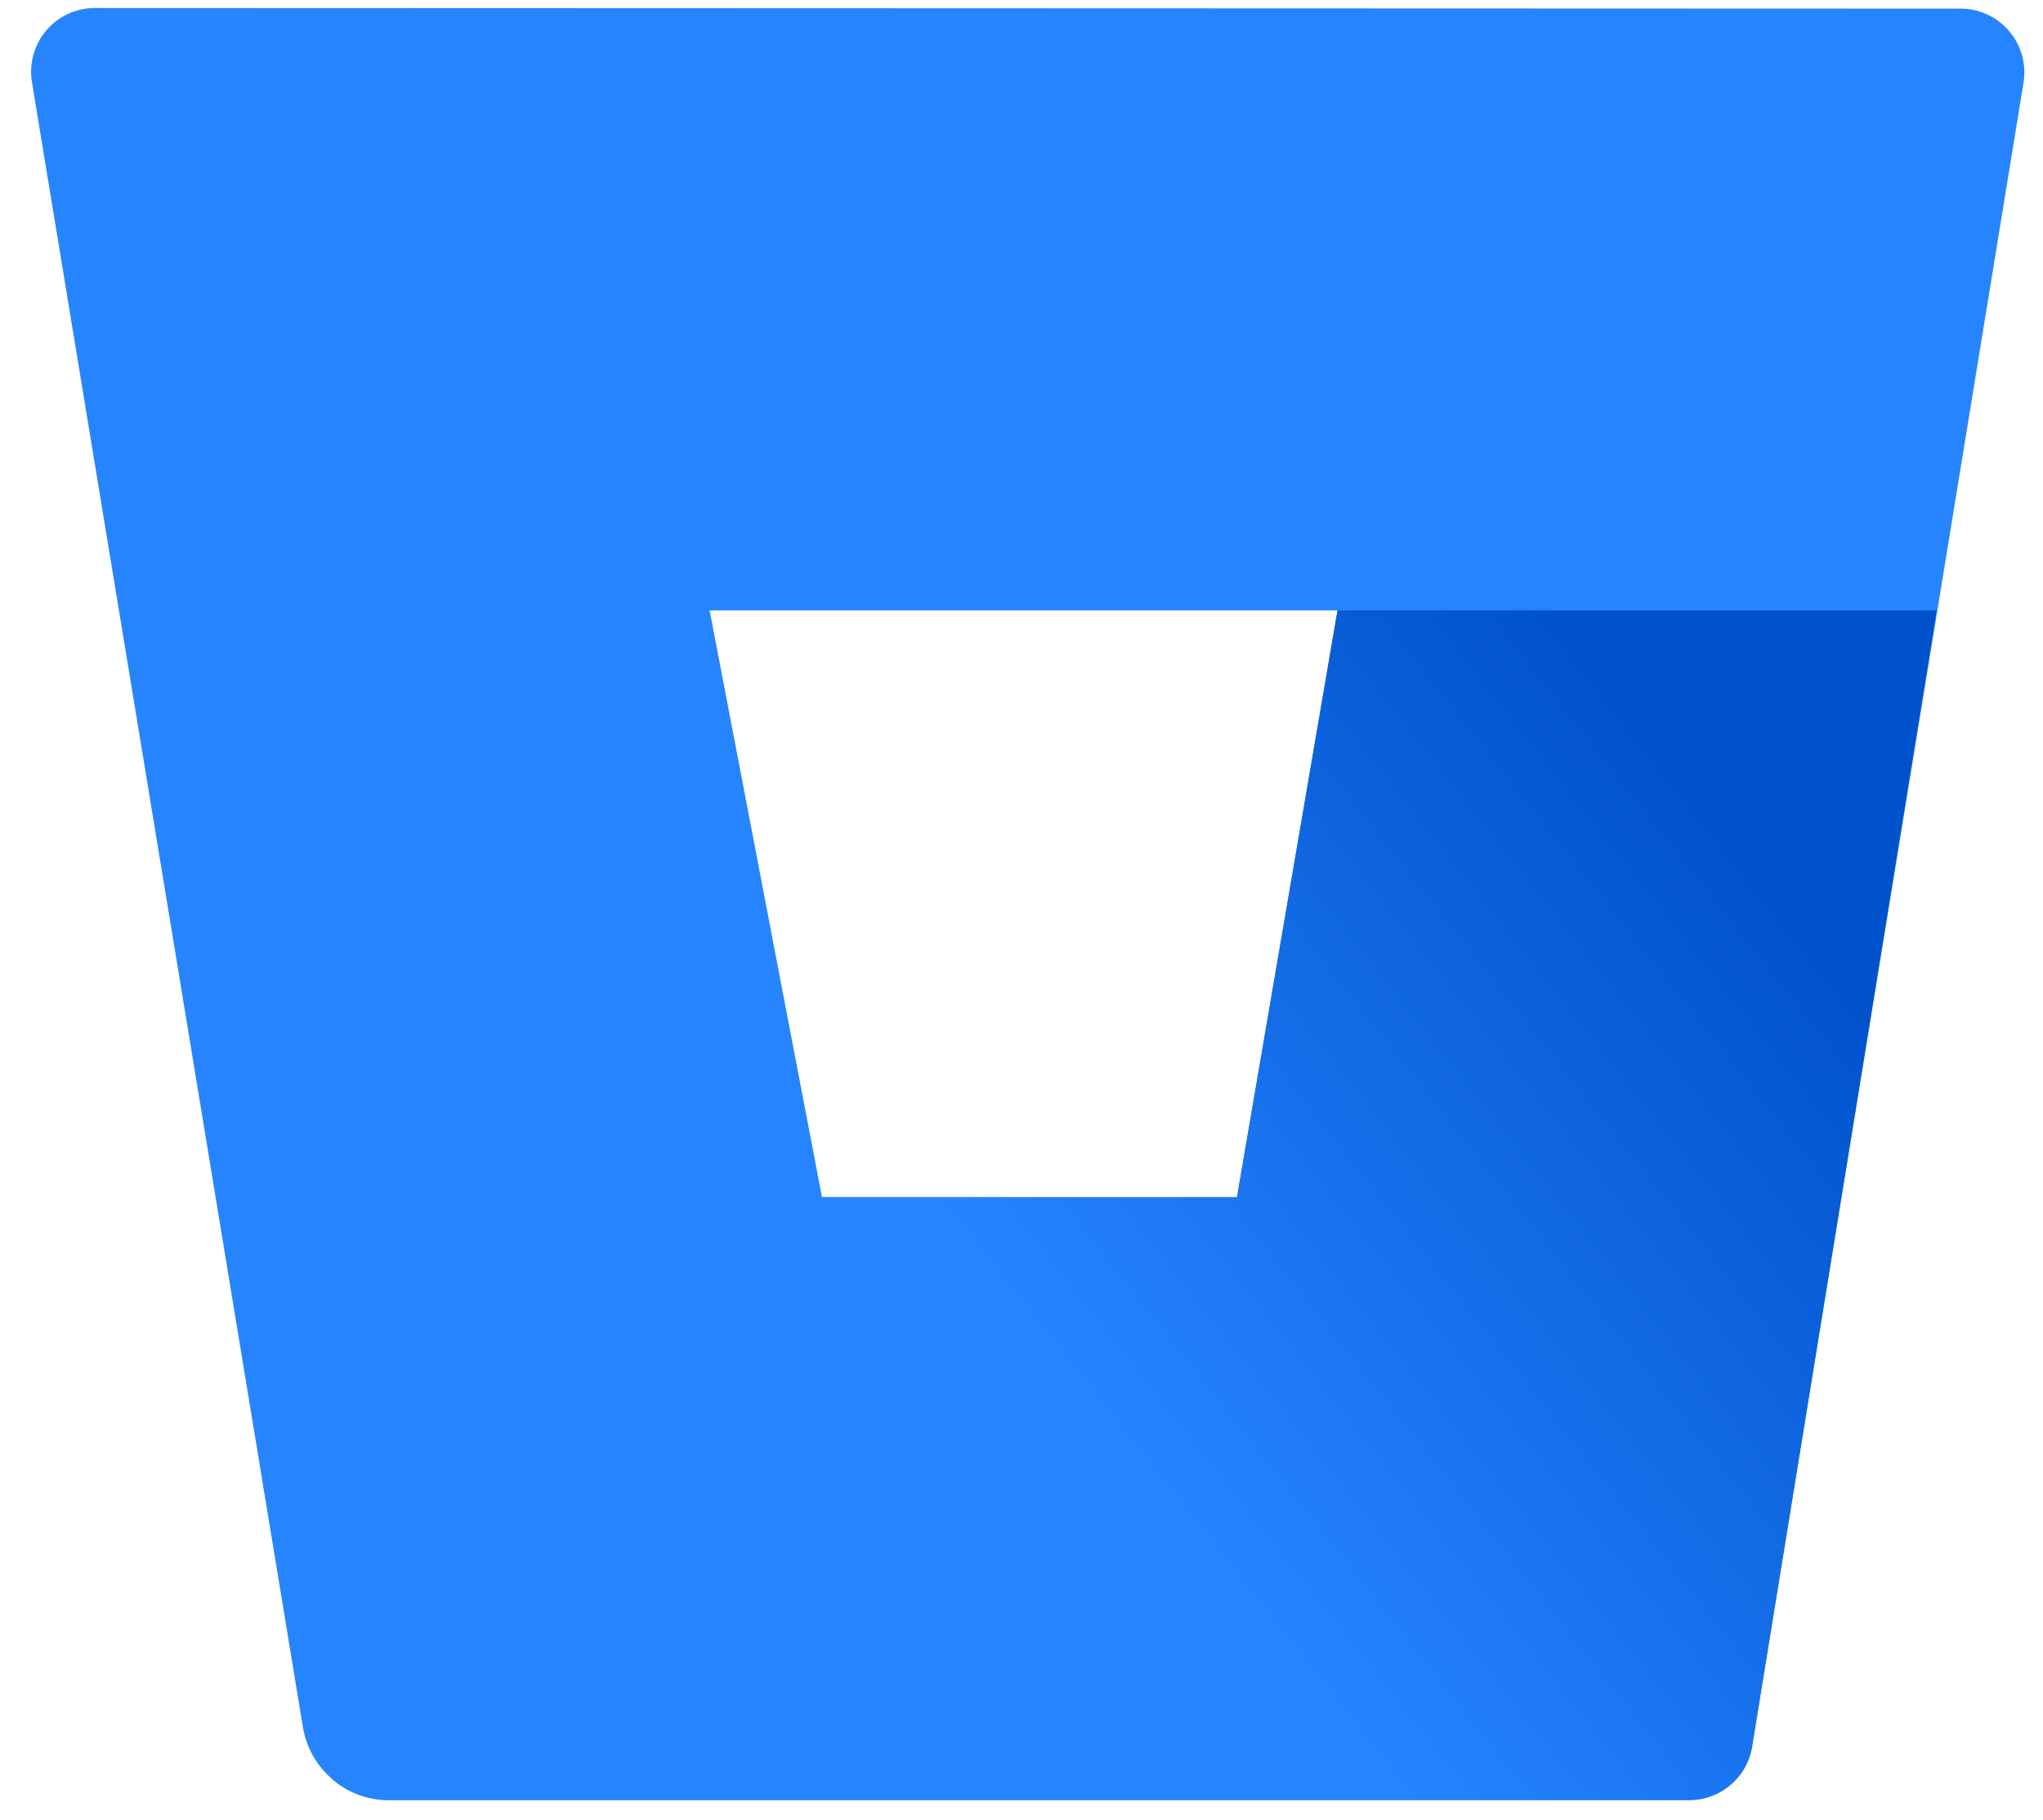 <?xml version="1.0" encoding="UTF-8"?>
<svg width="64px" height="57px" viewBox="0 0 64 57" version="1.1" xmlns="http://www.w3.org/2000/svg" xmlns:xlink="http://www.w3.org/1999/xlink">
    <!-- Generator: Sketch 62 (91390) - https://sketch.com -->
    <title>Artboard</title>
    <desc>Created with Sketch.</desc>
    <defs>
        <linearGradient x1="108.633%" y1="30.097%" x2="46.927%" y2="65.817%" id="linearGradient-1">
            <stop stop-color="#0052CC" offset="18%"></stop>
            <stop stop-color="#2684FF" offset="100%"></stop>
        </linearGradient>
    </defs>
    <g id="Artboard" stroke="none" stroke-width="1" fill="none" fill-rule="evenodd">
        <g id="bitbucket-atlassian-logo" fill-rule="nonzero">
            <g id="Group">
                <path d="M3,0.25 C2.409,0.242 1.845,0.496 1.459,0.944 C1.074,1.391 0.905,1.987 1,2.57 L9.49,54.11 C9.708,55.412 10.83,56.369 12.15,56.38 L52.88,56.38 C53.871,56.393 54.722,55.678 54.88,54.7 L63.39,2.59 C63.485,2.007 63.316,1.411 62.931,0.964 C62.545,0.516 61.981,0.262 61.39,0.27 L3,0.25 Z M38.75,37.5 L25.75,37.5 L22.23,19.12 L41.9,19.12 L38.75,37.5 Z" id="Shape" fill="#2684FF"></path>
                <path d="M60.67,19.12 L41.9,19.12 L38.75,37.5 L25.75,37.5 L10.4,55.73 C10.887,56.151 11.507,56.385 12.15,56.39 L52.89,56.39 C53.881,56.403 54.732,55.688 54.89,54.71 L60.67,19.12 Z" id="Path" fill="url(#linearGradient-1)"></path>
            </g>
        </g>
    </g>
</svg>